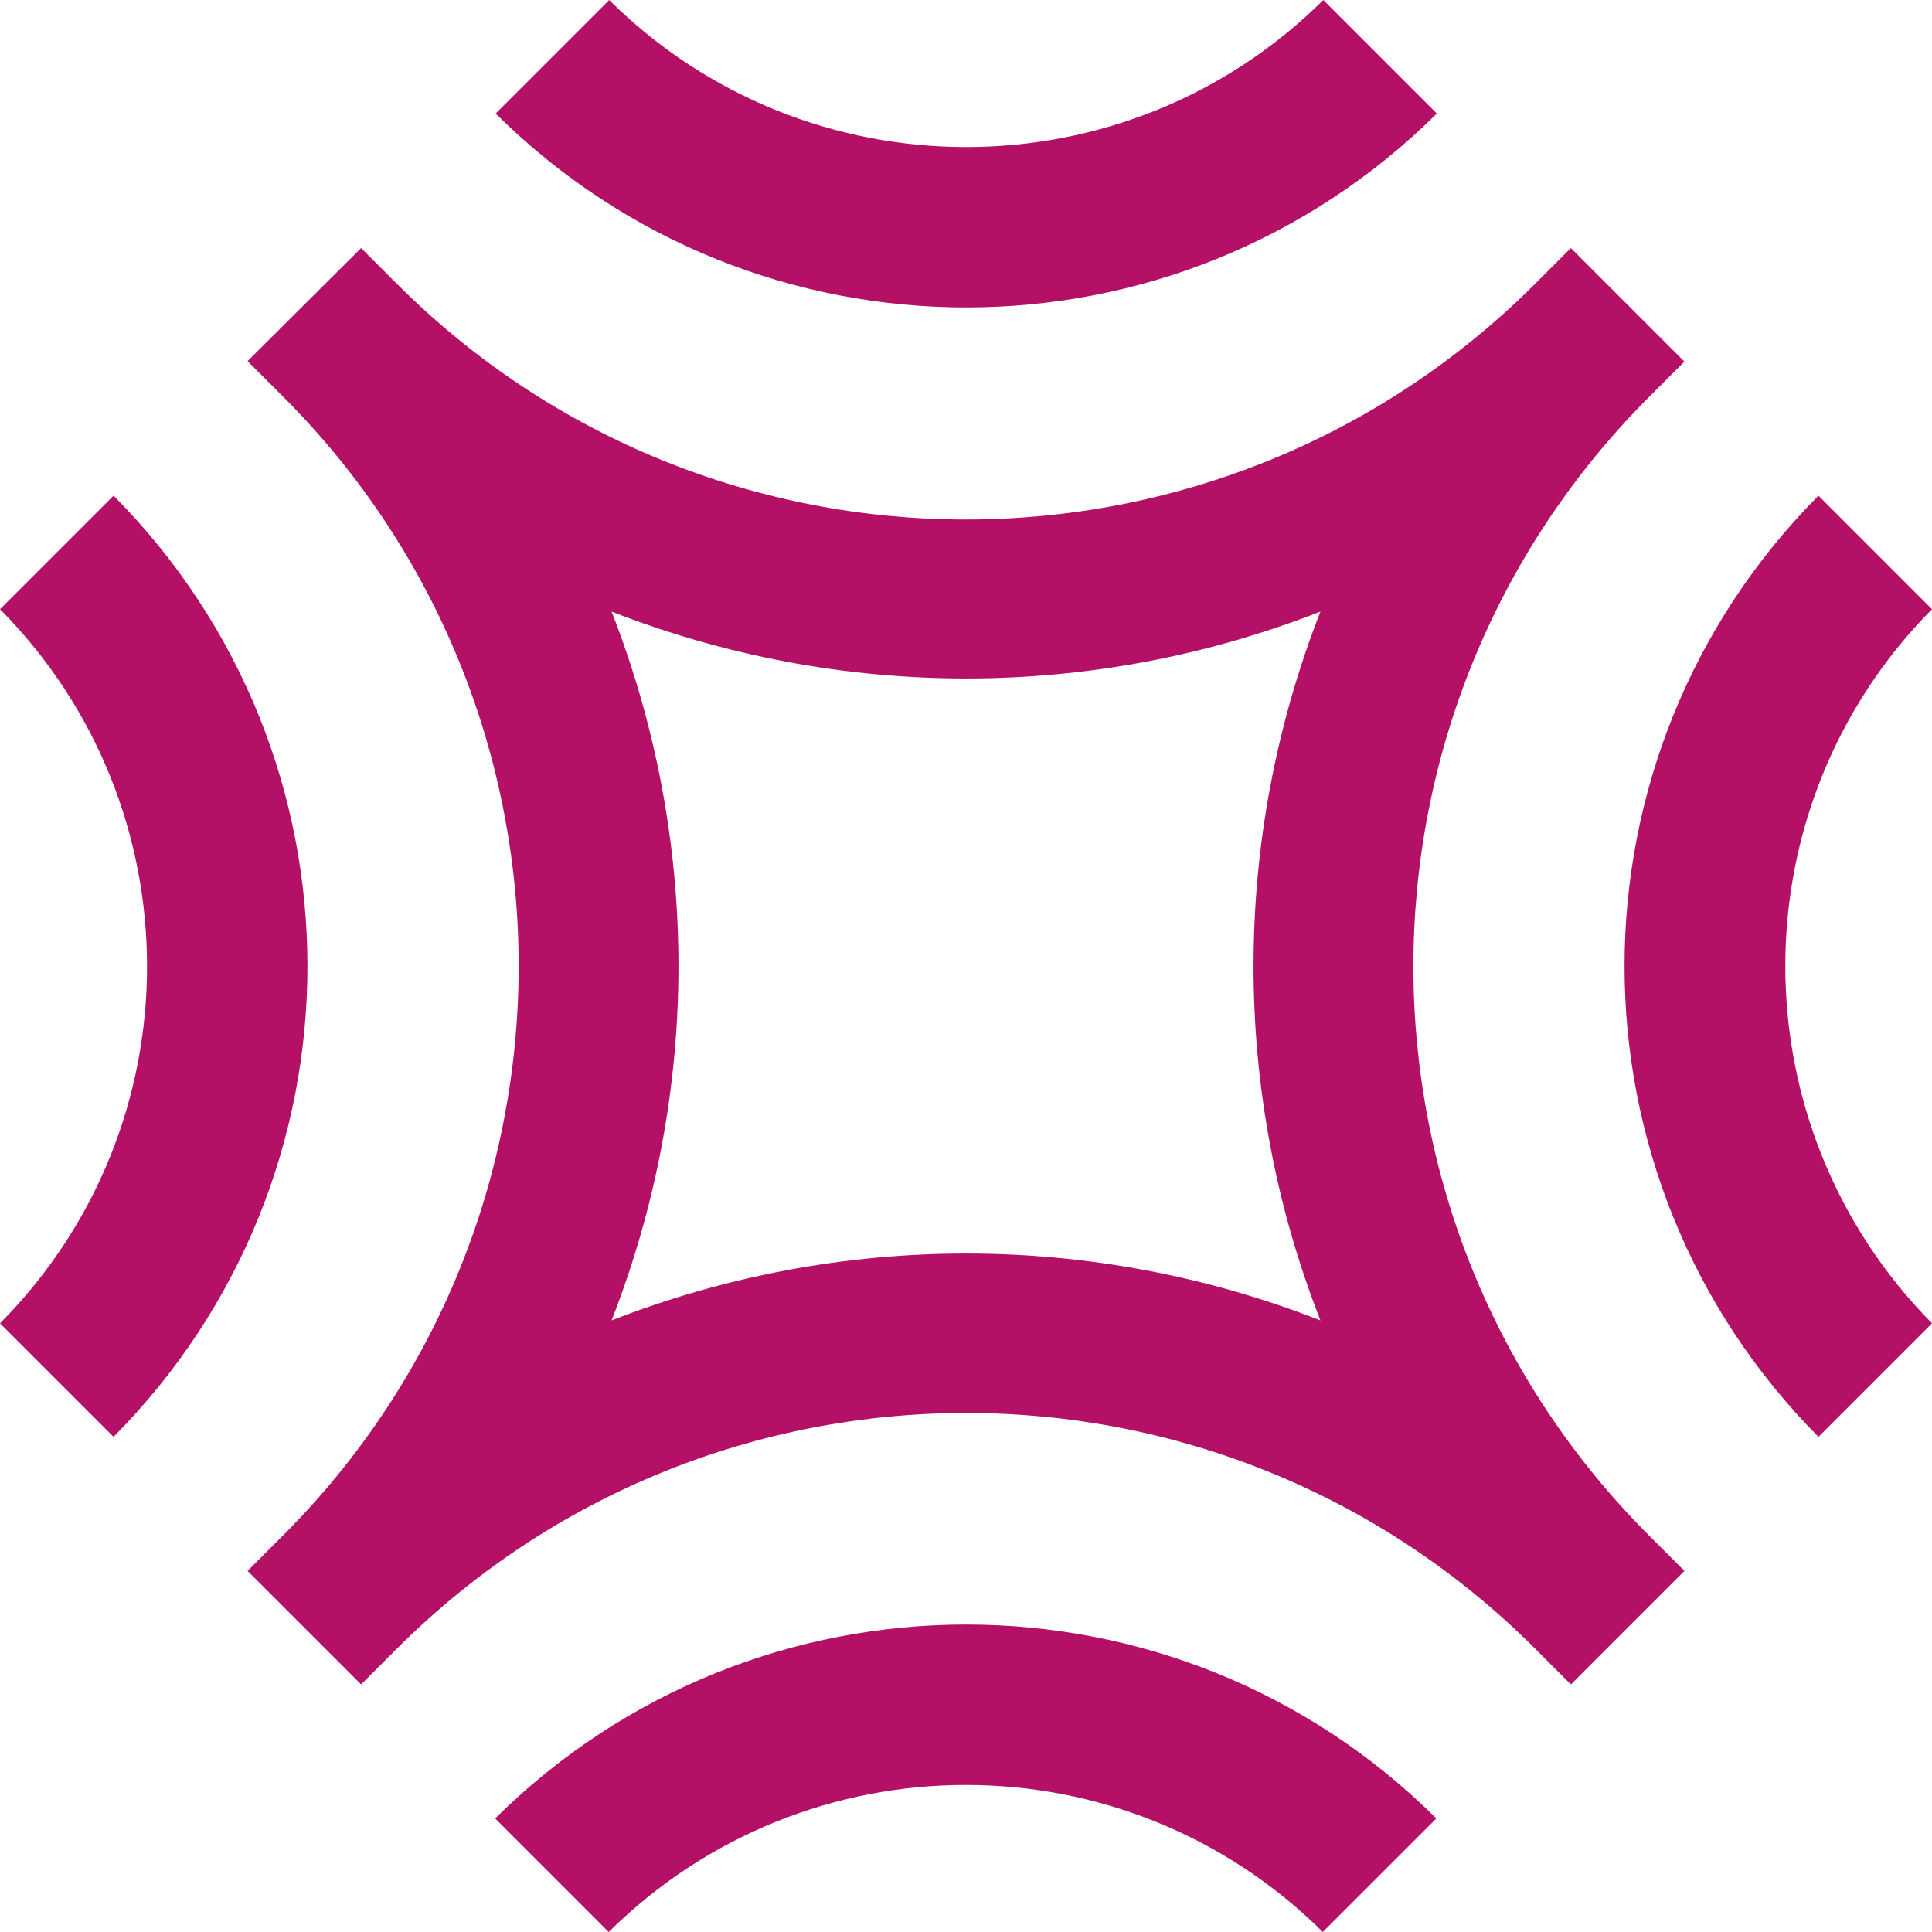 <?xml version="1.0" encoding="utf-8"?>
<!-- Generator: Adobe Illustrator 26.2.1, SVG Export Plug-In . SVG Version: 6.00 Build 0)  -->
<!DOCTYPE svg PUBLIC "-//W3C//DTD SVG 1.1//EN" "http://www.w3.org/Graphics/SVG/1.1/DTD/svg11.dtd">
<svg version="1.1" id="Layer_1" xmlns:x="http://ns.adobe.com/Extensibility/1.0/" xmlns:i="http://ns.adobe.com/AdobeIllustrator/10.0/" xmlns:graph="http://ns.adobe.com/Graphs/1.0/"
	 xmlns="http://www.w3.org/2000/svg" xmlns:xlink="http://www.w3.org/1999/xlink" x="0px" y="0px" viewBox="0 0 405 405"
	 style="enable-background:new 0 0 405 405;" xml:space="preserve">
<style type="text/css">
	.st0{fill:#B31066;}
</style>
<g>
	<path class="st0" d="M405,127.7l-23.8-23.8c-54.2,54.6-54.2,142.7,0,197.3l23.8-23.8C364,235.9,364,169.1,405,127.7z"/>
	<path class="st0" d="M103.8,381.2l23.8,23.8c41.5-41.1,108.3-41.1,149.7,0l23.8-23.8C246.6,327,158.5,327,103.8,381.2z"/>
	<path class="st0" d="M301.2,23.8L277.4,0c-41.4,41.1-108.3,41.1-149.7,0l-23.8,23.8C158.5,78,246.6,78,301.2,23.8z"/>
	<path class="st0" d="M345.8,83.1l7.3-7.3l-23.8-23.8l-7.4,7.4c-66,66-172.9,66-238.8,0l-7.4-7.4L51.9,75.7l7.4,7.4
		c65.9,65.9,65.9,172.9,0,238.8l-7.4,7.4l23.8,23.8l7.4-7.4c66-66,172.9-66,238.8,0c0,0,0,0,0,0l7.4,7.4l23.8-23.8l-7.4-7.4
		C279.8,256,279.8,149.1,345.8,83.1z M128.2,276.8c18.7-47.8,18.7-100.8,0-148.6c47.8,18.7,100.9,18.7,148.6,0
		c-18.7,47.8-18.7,100.9,0,148.6C229.1,258.1,176,258.1,128.2,276.8z"/>
	<path class="st0" d="M23.8,103.9L0,127.7c41.1,41.5,41.1,108.3,0,149.7l23.8,23.8C78,246.6,78,158.5,23.8,103.9z"/>
</g>
</svg>
